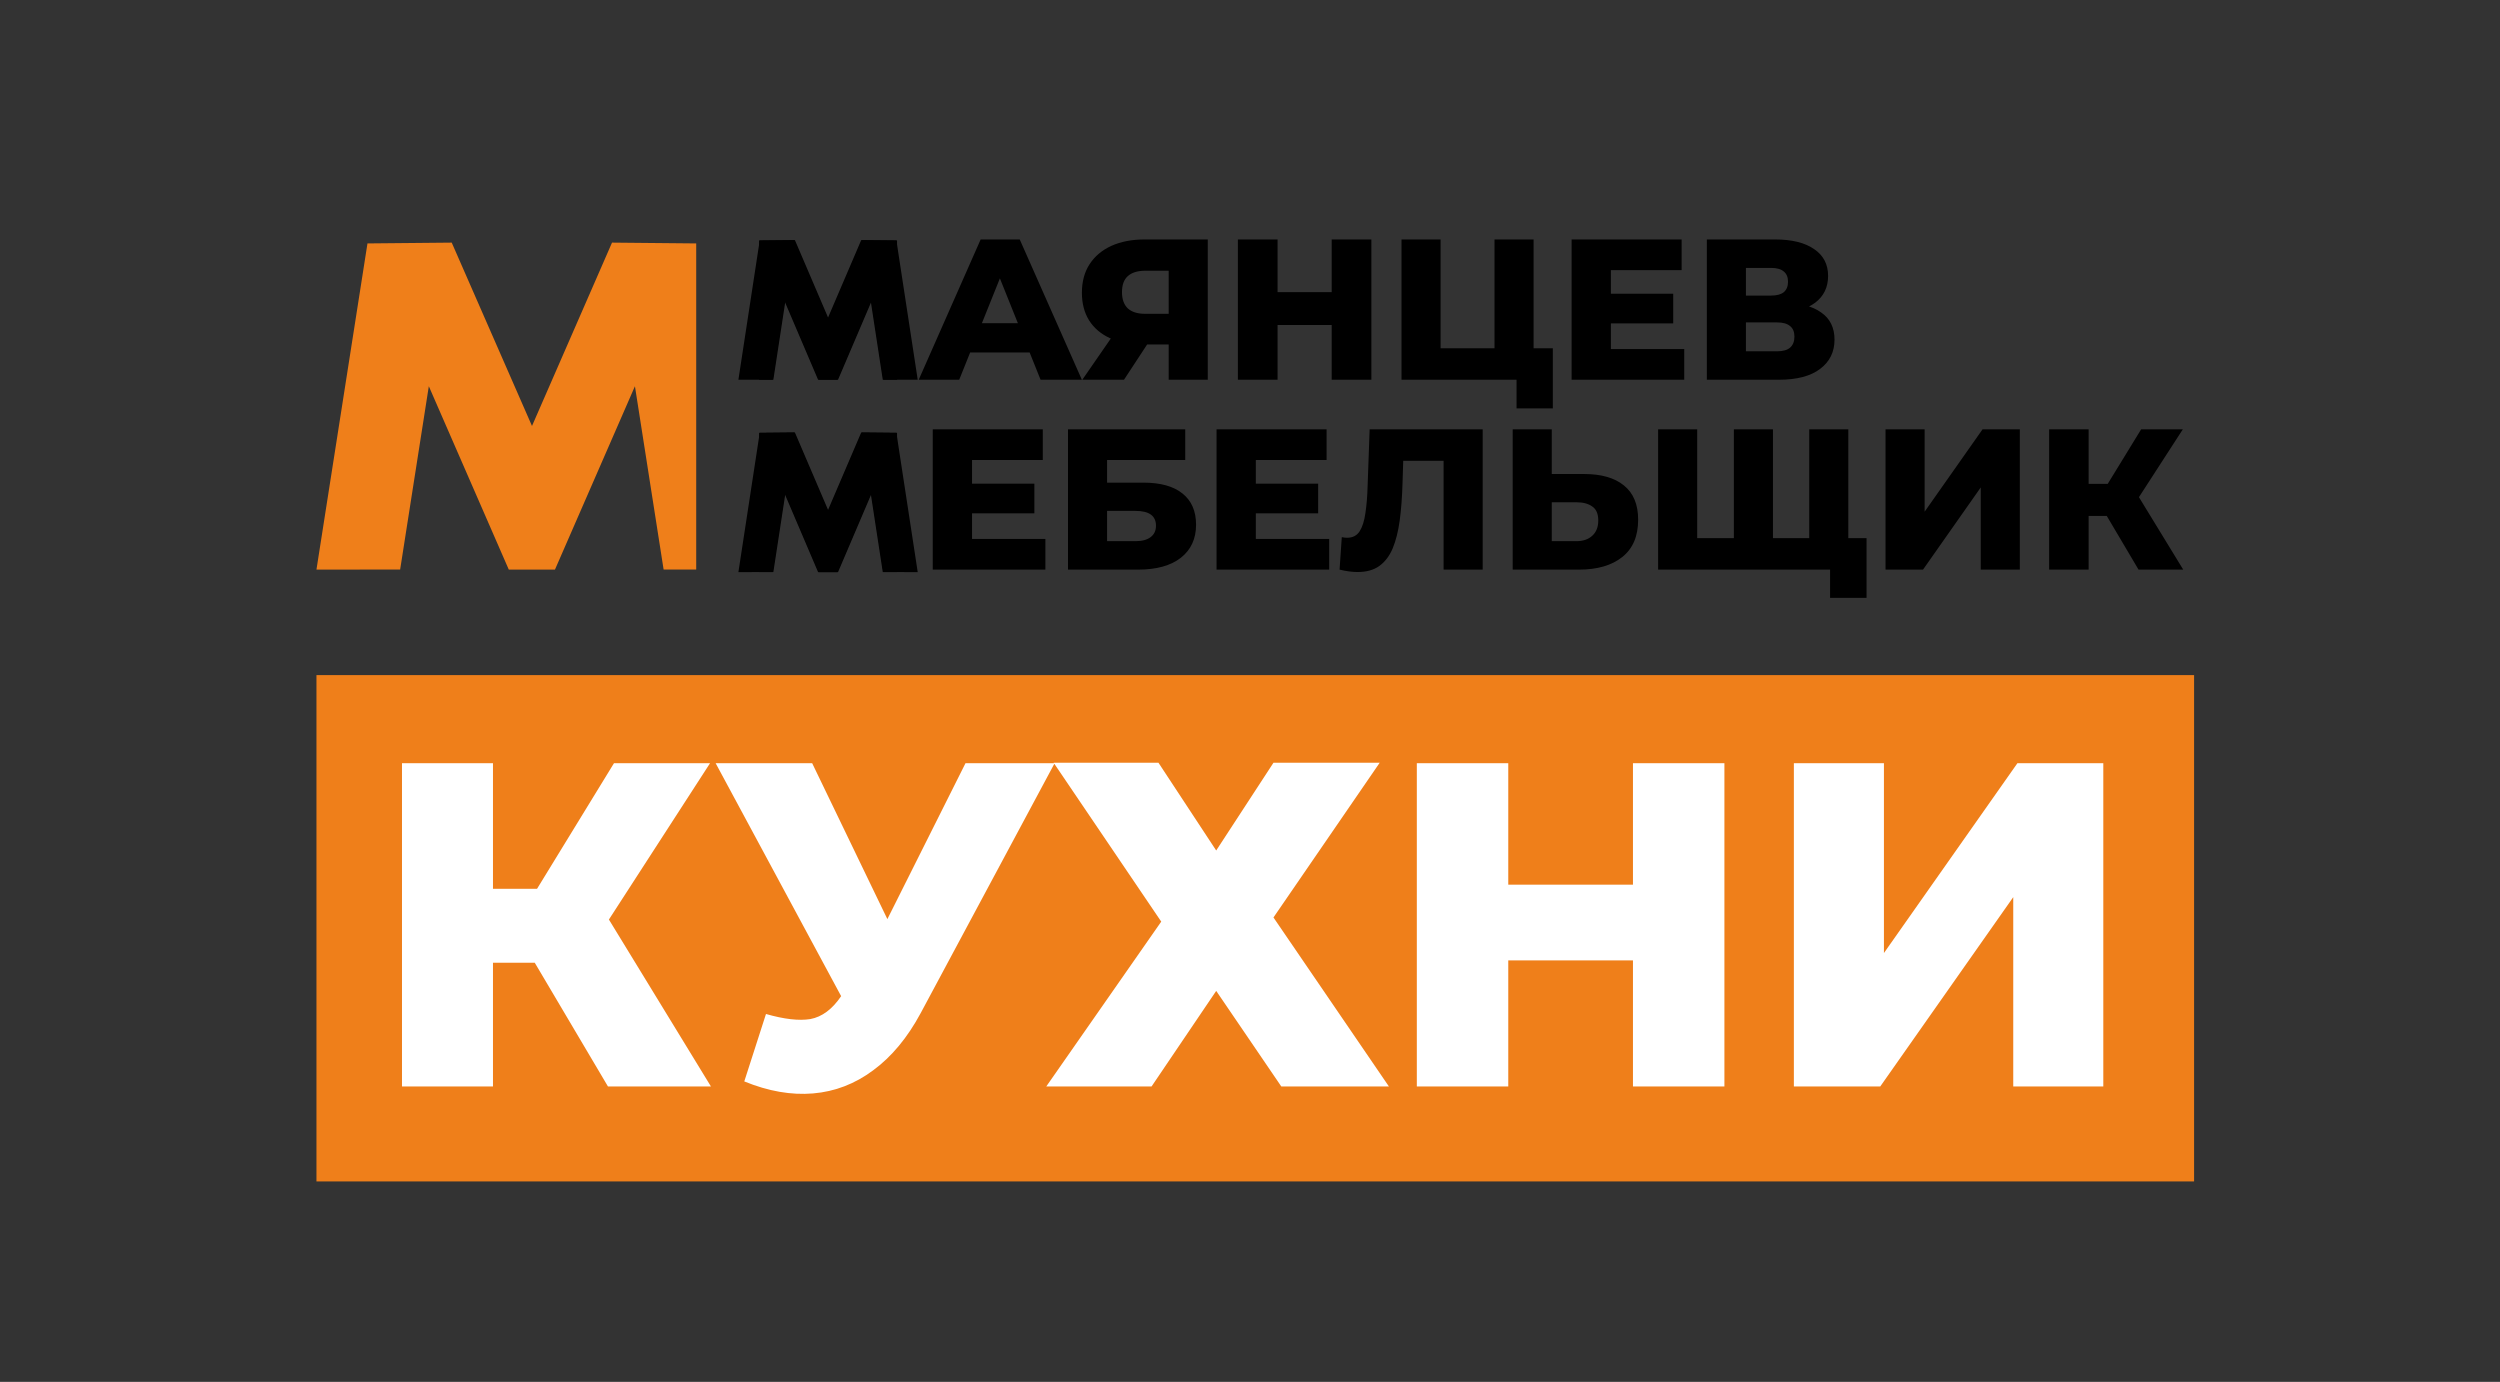 <?xml version="1.0" encoding="UTF-8"?> <svg xmlns="http://www.w3.org/2000/svg" width="237" height="131" viewBox="0 0 237 131" fill="none"><rect x="0" y="0" width="237" height="131" fill="#333333" stroke="none"/><rect x="30" y="64" width="178" height="48" fill="#EF7F1A"></rect><path fill-rule="evenodd" clip-rule="evenodd" d="M48.234 54H52.61L60.192 36.614L62.91 53.99L66 53.994V23.077L58.02 23L50.433 40.383L42.823 23L34.836 23.077L30 54L37.934 53.99L40.652 36.614L48.234 54Z" fill="#EF7F1A"></path><path fill-rule="evenodd" clip-rule="evenodd" d="M77.617 36H79.445L82.613 28.576L83.748 35.996L85.039 35.997V22.796L81.706 22.763L78.536 30.186L75.357 22.763L72.02 22.796L70 36L73.314 35.996L74.45 28.576L77.617 36Z" fill="black"></path><path fill-rule="evenodd" clip-rule="evenodd" d="M79.383 36H77.555L74.387 28.576L73.252 35.996L71.961 35.997V22.796L75.294 22.763L78.464 30.186L81.643 22.763L84.98 22.796L87 36L83.686 35.996L82.55 28.576L79.383 36Z" fill="black"></path><path fill-rule="evenodd" clip-rule="evenodd" d="M77.617 54.237H79.445L82.613 46.813L83.748 54.232L85.039 54.234V41.033L81.706 41L78.536 48.422L75.357 41L72.02 41.033L70 54.237L73.314 54.232L74.45 46.813L77.617 54.237Z" fill="black"></path><path fill-rule="evenodd" clip-rule="evenodd" d="M79.383 54.237H77.555L74.387 46.813L73.252 54.232L71.961 54.234V41.033L75.294 41L78.464 48.422L81.643 41L84.98 41.033L87 54.237L83.686 54.232L82.55 46.813L79.383 54.237Z" fill="black"></path><path d="M91.883 45.849H98.058V48.661H91.883V45.849ZM92.149 51.093H99.103V54H88.425V40.7H98.856V43.607H92.149V51.093ZM101.246 54V40.7H112.361V43.607H104.951V45.754H108.39C110.012 45.754 111.247 46.096 112.095 46.78C112.957 47.464 113.387 48.452 113.387 49.744C113.387 51.074 112.906 52.119 111.943 52.879C110.981 53.626 109.632 54 107.896 54H101.246ZM104.951 51.302H107.649C108.27 51.302 108.745 51.175 109.074 50.922C109.416 50.669 109.587 50.308 109.587 49.839C109.587 48.902 108.941 48.433 107.649 48.433H104.951V51.302ZM118.787 45.849H124.962V48.661H118.787V45.849ZM119.053 51.093H126.007V54H115.329V40.7H125.76V43.607H119.053V51.093ZM128.702 54.228C128.448 54.228 128.176 54.209 127.885 54.171C127.606 54.133 127.308 54.076 126.992 54L127.201 50.922C127.378 50.96 127.549 50.979 127.714 50.979C128.233 50.979 128.626 50.776 128.892 50.371C129.158 49.953 129.341 49.37 129.443 48.623C129.557 47.876 129.626 47.002 129.652 46.001L129.842 40.7H140.558V54H136.853V42.847L137.67 43.683H132.293L133.053 42.809L132.958 45.849C132.92 47.141 132.831 48.306 132.692 49.345C132.552 50.371 132.331 51.251 132.027 51.986C131.723 52.708 131.298 53.265 130.754 53.658C130.222 54.038 129.538 54.228 128.702 54.228ZM150.186 44.937C151.807 44.937 153.061 45.298 153.948 46.02C154.847 46.742 155.297 47.825 155.297 49.269C155.297 50.827 154.796 52.005 153.796 52.803C152.795 53.601 151.427 54 149.692 54H143.403V40.7H147.108V44.937H150.186ZM149.445 51.302C150.078 51.302 150.578 51.131 150.946 50.789C151.326 50.447 151.516 49.966 151.516 49.345C151.516 48.712 151.326 48.268 150.946 48.015C150.578 47.749 150.078 47.616 149.445 47.616H147.108V51.302H149.445ZM165.188 51.017L164.371 51.853V40.7H168.076V51.853L167.221 51.017H172.37L171.515 51.853V40.7H175.22V54H157.189V40.7H160.894V51.853L160.077 51.017H165.188ZM173.491 56.679V53.164L174.327 54H171.439V51.017H176.949V56.679H173.491ZM178.749 54V40.7H182.454V48.509L187.945 40.7H191.479V54H187.774V46.21L182.302 54H178.749ZM202.733 54L198.99 47.673L202.011 45.887L206.97 54H202.733ZM194.259 54V40.7H198.002V54H194.259ZM196.919 48.908V45.868H201.745V48.908H196.919ZM202.372 47.749L198.895 47.369L202.98 40.7H206.932L202.372 47.749Z" fill="black"></path><path d="M57.636 103L49.01 88.42L55.972 84.305L67.399 103H57.636ZM38.109 103V72.352H46.734V103H38.109ZM44.238 91.266V84.261H55.359V91.266H44.238ZM56.804 88.596L48.791 87.72L58.205 72.352H67.312L56.804 88.596ZM72.615 96.126C74.338 96.622 75.739 96.783 76.819 96.608C77.928 96.403 78.906 95.674 79.752 94.419L81.241 92.23L81.985 91.398L91.529 72.352H99.98L87.283 96.039C86.028 98.374 84.524 100.183 82.773 101.468C81.051 102.752 79.154 103.482 77.081 103.657C75.009 103.832 72.834 103.452 70.558 102.518L72.615 96.126ZM81.853 98.359L67.843 72.352H76.994L86.582 92.23L81.853 98.359ZM99.884 72.308H109.823L115.296 80.627L120.725 72.308H130.795L120.725 86.976L131.67 103H121.469L115.296 93.937L109.166 103H99.184L110.085 87.37L99.884 72.308ZM154.805 72.352H163.474V103H154.805V72.352ZM142.984 103H134.315V72.352H142.984V103ZM155.418 91.047H142.371V83.867H155.418V91.047ZM170.059 103V72.352H178.597V90.347L191.25 72.352H199.393V103H190.856V85.049L178.246 103H170.059Z" fill="white"></path><path d="M87.095 36L92.966 22.7H96.671L102.561 36H98.647L94.049 24.543H95.531L90.933 36H87.095ZM90.306 33.416L91.275 30.642H97.773L98.742 33.416H90.306ZM110.791 36V31.877L111.684 32.656H108.321C107.13 32.656 106.104 32.46 105.243 32.067C104.381 31.674 103.716 31.111 103.248 30.376C102.792 29.641 102.564 28.767 102.564 27.754C102.564 26.703 102.804 25.803 103.286 25.056C103.78 24.296 104.47 23.713 105.357 23.308C106.256 22.903 107.307 22.7 108.511 22.7H114.496V36H110.791ZM102.602 36L105.927 31.193H109.708L106.554 36H102.602ZM110.791 30.68V24.733L111.684 25.664H108.587C107.852 25.664 107.295 25.835 106.915 26.177C106.547 26.506 106.364 27.013 106.364 27.697C106.364 28.368 106.547 28.881 106.915 29.236C107.295 29.578 107.839 29.749 108.549 29.749H111.684L110.791 30.68ZM126.244 22.7H130.006V36H126.244V22.7ZM121.114 36H117.352V22.7H121.114V36ZM126.51 30.813H120.848V27.697H126.51V30.813ZM132.863 36V22.7H136.568V33.017H141.679V22.7H145.384V36H132.863ZM143.769 38.717V35.164L144.548 36H141.679V33.017H147.208V38.717H143.769ZM152.445 27.849H158.621V30.661H152.445V27.849ZM152.712 33.093H159.666V36H148.988V22.7H159.419V25.607H152.712V33.093ZM161.809 36V22.7H168.269C169.865 22.7 171.1 23.004 171.974 23.612C172.86 24.207 173.304 25.056 173.304 26.158C173.304 27.235 172.892 28.083 172.069 28.704C171.245 29.312 170.143 29.616 168.763 29.616L169.143 28.723C170.637 28.723 171.803 29.021 172.639 29.616C173.487 30.199 173.912 31.06 173.912 32.2C173.912 33.365 173.456 34.29 172.544 34.974C171.644 35.658 170.34 36 168.63 36H161.809ZM165.514 33.302H168.478C169.022 33.302 169.428 33.188 169.694 32.96C169.972 32.719 170.112 32.371 170.112 31.915C170.112 31.459 169.972 31.123 169.694 30.908C169.428 30.68 169.022 30.566 168.478 30.566H165.514V33.302ZM165.514 28.02H167.908C168.44 28.02 168.839 27.912 169.105 27.697C169.371 27.469 169.504 27.14 169.504 26.709C169.504 26.278 169.371 25.955 169.105 25.74C168.839 25.512 168.44 25.398 167.908 25.398H165.514V28.02Z" fill="black"></path></svg> 